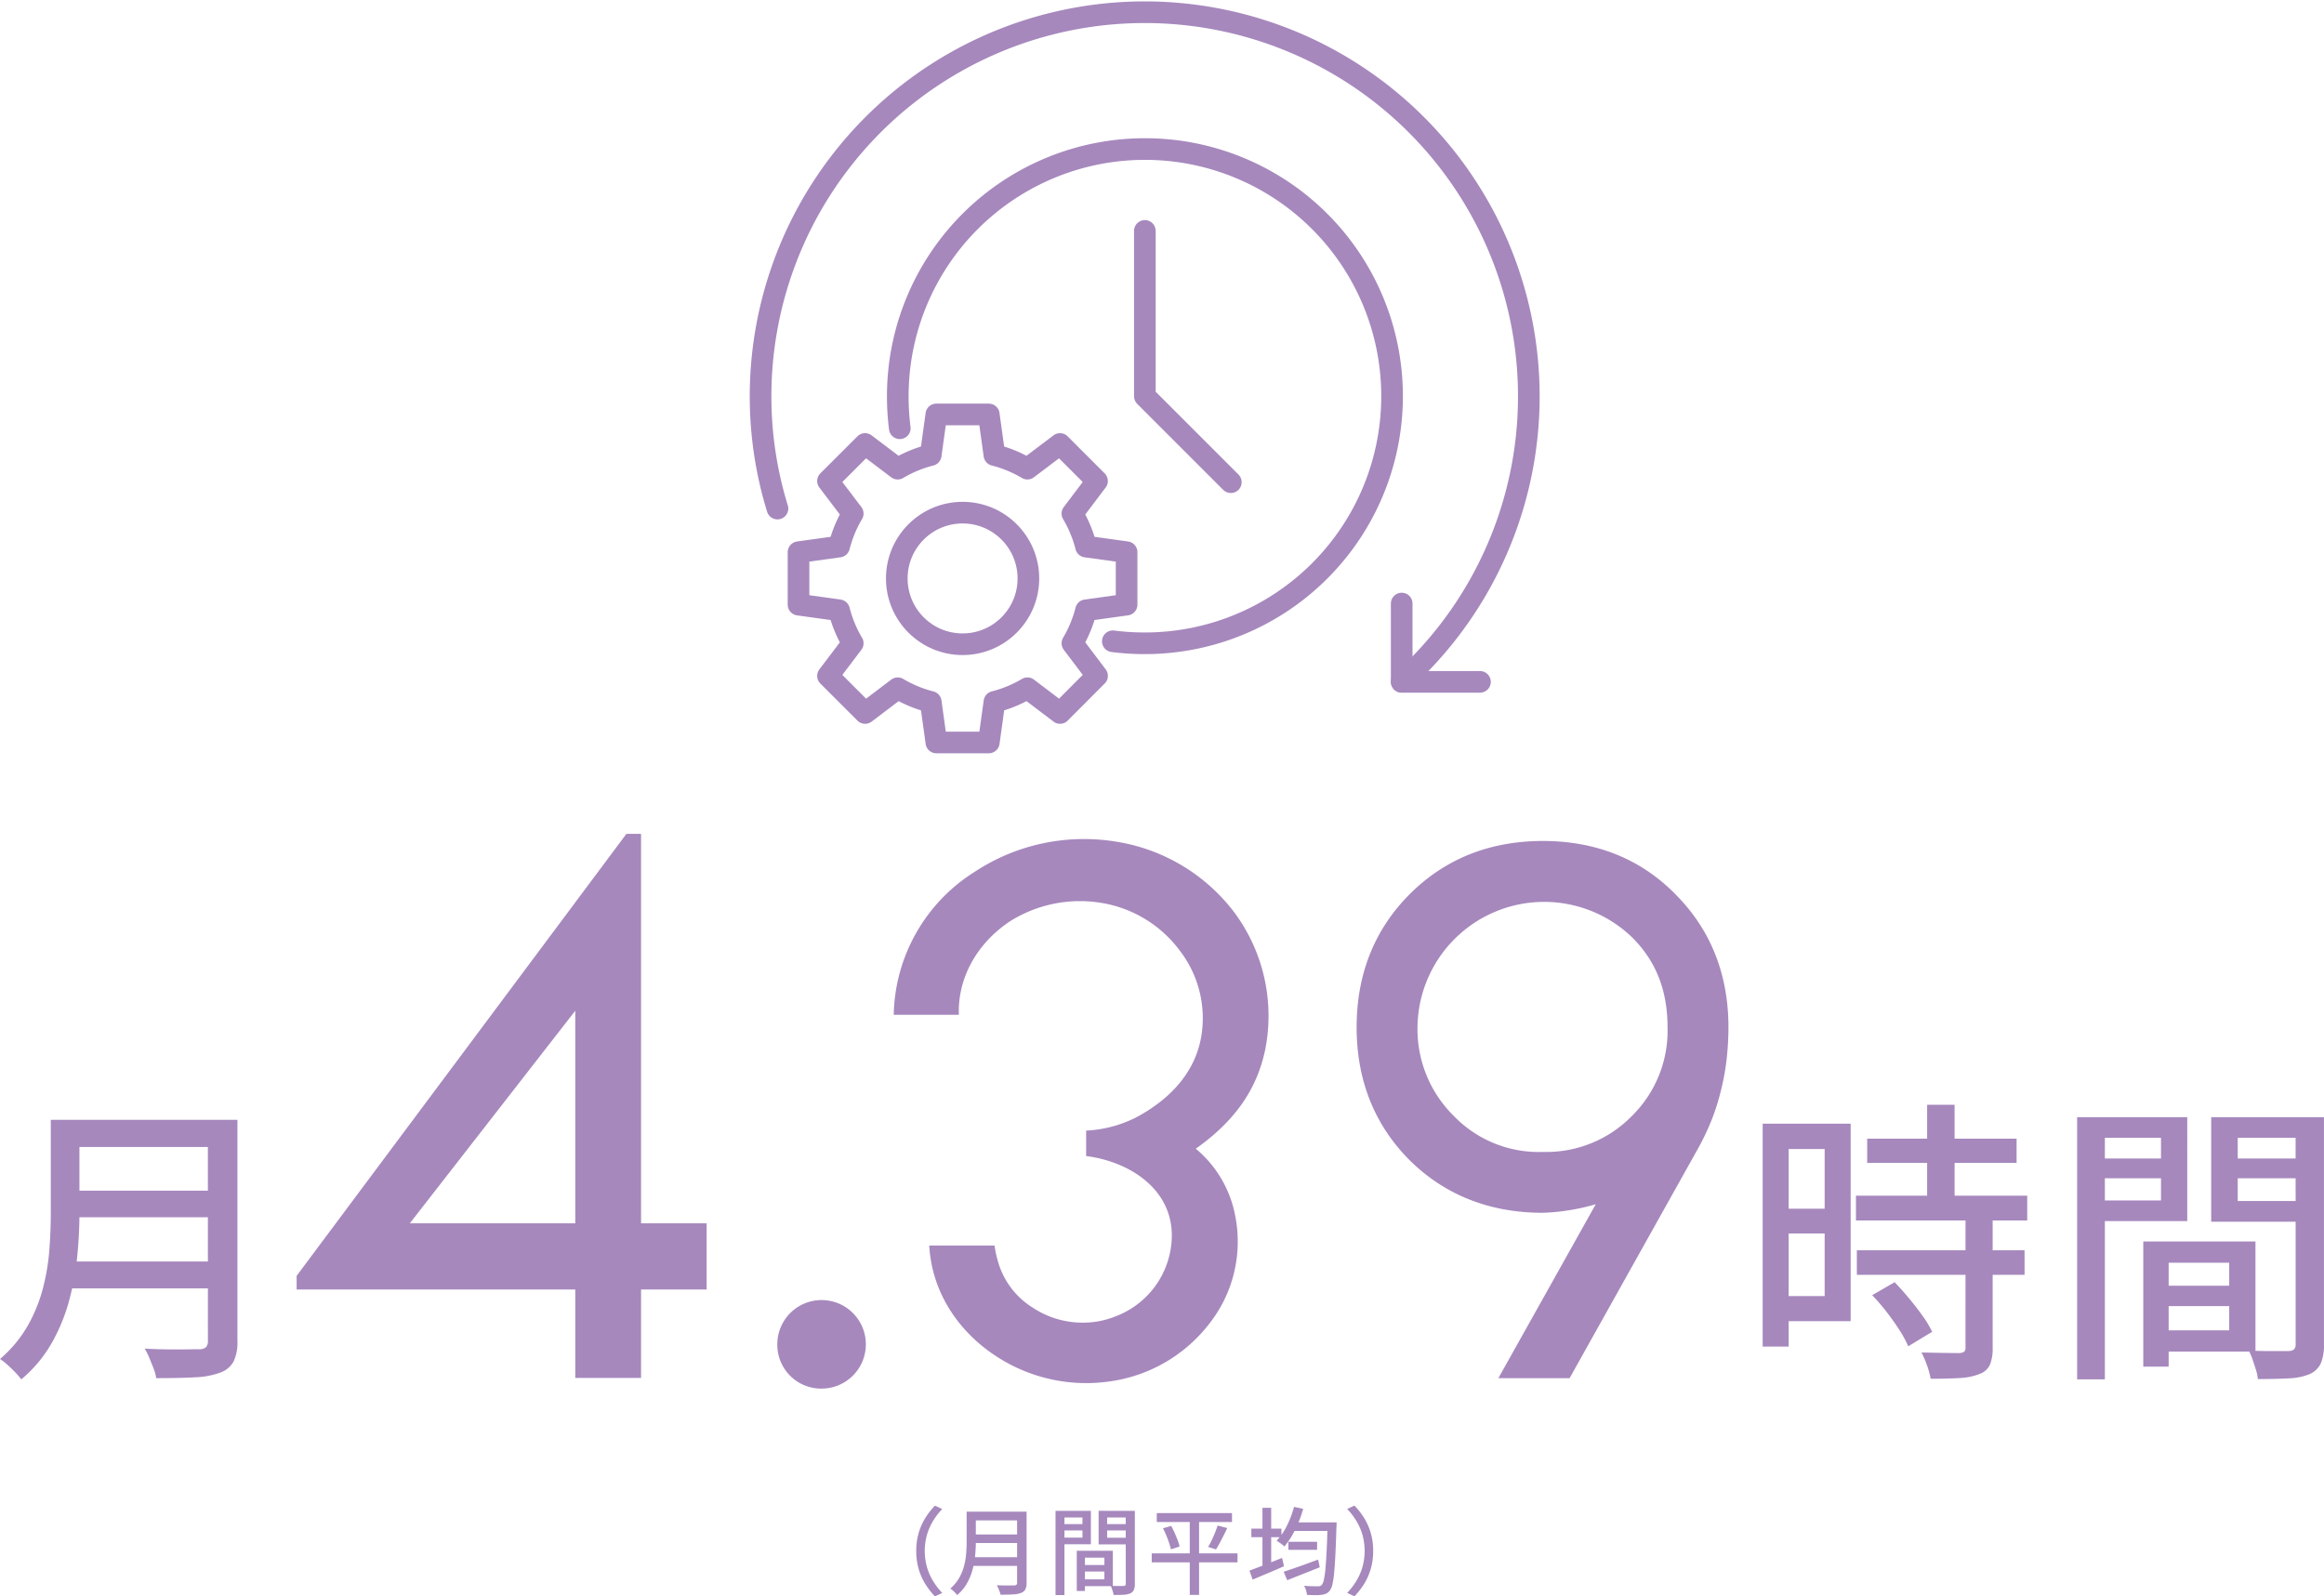 <svg xmlns="http://www.w3.org/2000/svg" xmlns:xlink="http://www.w3.org/1999/xlink" width="385.389" height="264.737" viewBox="0 0 385.389 264.737">
  <defs>
    <clipPath id="clip-path">
      <rect id="長方形_4132" data-name="長方形 4132" width="385.389" height="264.737" fill="none"/>
    </clipPath>
  </defs>
  <g id="グループ_8084" data-name="グループ 8084" clip-path="url(#clip-path)">
    <path id="パス_37002" data-name="パス 37002" d="M132.81,68.3a41.923,41.923,0,0,1-.333-5.322,40.984,40.984,0,1,1,40.984,40.984,41.921,41.921,0,0,1-5.322-.333" transform="translate(16.402 2.723)" fill="none" stroke="#a688bd" stroke-linecap="round" stroke-linejoin="round" stroke-width="3.588"/>
    <path id="パス_37003" data-name="パス 37003" d="M168.935,34.074V61.49l14.259,14.259" transform="translate(20.916 4.219)" fill="none" stroke="#a688bd" stroke-linecap="round" stroke-linejoin="round" stroke-width="3.588"/>
    <path id="パス_37004" data-name="パス 37004" d="M165.511,93.635a20.824,20.824,0,0,1-2.263,5.473l4.087,5.407-6.138,6.153-5.407-4.1a20.79,20.79,0,0,1-5.473,2.264l-.919,6.633-.015.08v.015h-8.695l-.931-6.725a20.8,20.8,0,0,1-5.474-2.264l-5.41,4.1-6.153-6.152,4.1-5.408a20.824,20.824,0,0,1-2.263-5.473l-6.725-.932V84.008h.013l.081-.015,6.63-.919a20.824,20.824,0,0,1,2.263-5.473l-4.1-5.4,6.148-6.139,5.407,4.088a20.83,20.83,0,0,1,5.48-2.263l.931-6.726h8.695l.932,6.726a20.825,20.825,0,0,1,5.473,2.263l5.407-4.088,6.138,6.139L163.247,77.6a20.824,20.824,0,0,1,2.263,5.473l6.725.933V92.7Z" transform="translate(14.589 7.572)" fill="none" stroke="#a688bd" stroke-linecap="round" stroke-linejoin="round" stroke-width="3.588"/>
    <circle id="楕円形_421" data-name="楕円形 421" cx="10.912" cy="10.912" r="10.912" transform="translate(148.715 85.018)" fill="none" stroke="#a688bd" stroke-linecap="round" stroke-linejoin="round" stroke-width="3.588"/>
    <path id="パス_37005" data-name="パス 37005" d="M115.031,84.12a63.033,63.033,0,0,1-2.8-18.653,63.7,63.7,0,1,1,106.326,47.374" transform="translate(13.895 0.222)" fill="none" stroke="#a688bd" stroke-linecap="round" stroke-linejoin="round" stroke-width="3.588"/>
    <path id="パス_37006" data-name="パス 37006" d="M206.834,89.064v12.99h12.982" transform="translate(25.609 11.027)" fill="none" stroke="#a688bd" stroke-linecap="round" stroke-linejoin="round" stroke-width="3.588"/>
    <path id="パス_37007" data-name="パス 37007" d="M135.2,229.706a10.533,10.533,0,0,1,.4-2.974,10.018,10.018,0,0,1,1.109-2.5,11.891,11.891,0,0,1,1.6-2.044l1.2.566a11.129,11.129,0,0,0-1.51,1.959,9.847,9.847,0,0,0-1.015,2.3,10,10,0,0,0,0,5.389,9.656,9.656,0,0,0,1.015,2.3,11.841,11.841,0,0,0,1.51,1.967l-1.2.566a11.9,11.9,0,0,1-1.6-2.045,9.975,9.975,0,0,1-1.109-2.508,10.57,10.57,0,0,1-.4-2.967" transform="translate(16.74 27.51)" fill="#a688bd"/>
    <path id="パス_37008" data-name="パス 37008" d="M142.935,223.082h1.525V228.1q0,1.023-.109,2.195a14.863,14.863,0,0,1-.425,2.368,9.677,9.677,0,0,1-.929,2.289,7.135,7.135,0,0,1-1.636,1.96,3.051,3.051,0,0,0-.315-.37c-.136-.142-.278-.28-.425-.41a3.163,3.163,0,0,0-.392-.307,6.661,6.661,0,0,0,1.47-1.762,8.271,8.271,0,0,0,.811-1.982,11.579,11.579,0,0,0,.345-2.045q.079-1.022.08-1.951Zm.881,7.552h8.133v1.432h-8.133Zm.11-7.552h8.055v1.447h-8.055Zm0,3.776h8.118v1.416h-8.118Zm7.379-3.776h1.572v11.784a2.347,2.347,0,0,1-.211,1.11,1.3,1.3,0,0,1-.7.573,4.227,4.227,0,0,1-1.331.252q-.826.047-2.084.047a2.447,2.447,0,0,0-.142-.519c-.074-.189-.149-.378-.228-.566a3.693,3.693,0,0,0-.244-.487c.408.02.81.034,1.2.038s.739.006,1.04,0,.51-.008.636-.008a.546.546,0,0,0,.378-.1.462.462,0,0,0,.111-.353Z" transform="translate(17.362 27.62)" fill="#a688bd"/>
    <path id="パス_37009" data-name="パス 37009" d="M155.754,222.956h1.479v13.972h-1.479Zm.739,2.2h4.185v1.054h-4.185Zm.126-2.2h5v5.538h-5v-1.1h3.6v-3.335h-3.6Zm2.659,6.625h1.352v6.671h-1.352Zm.629,0h5.349v5.867h-5.349v-1.133h3.949v-3.6h-3.949Zm.079,2.359h4.563v1.086h-4.563Zm8.181-8.984v1.1h-3.855v3.368h3.855v1.1H162.9v-5.57Zm-4.39,2.2h4.232v1.054h-4.232Zm3.619-2.2h1.51v12.1a2.536,2.536,0,0,1-.165,1.014,1.17,1.17,0,0,1-.59.575,3.222,3.222,0,0,1-1.093.227q-.669.039-1.676.039a2.244,2.244,0,0,0-.1-.494c-.058-.185-.118-.369-.181-.552a3.241,3.241,0,0,0-.2-.479c.293.02.588.03.881.03h1.259a.446.446,0,0,0,.283-.094.393.393,0,0,0,.079-.283Z" transform="translate(19.284 27.605)" fill="#a688bd"/>
    <path id="パス_37010" data-name="パス 37010" d="M169.95,229.964h14.223v1.495H169.95Zm.834-6.672H183.26v1.479H170.784Zm1.038,2.517,1.353-.392q.3.534.573,1.155t.5,1.211a6.792,6.792,0,0,1,.323,1.047l-1.433.472q-.11-.457-.306-1.055t-.464-1.242q-.268-.646-.551-1.2m4.437-1.919H177.8v12.964h-1.542Zm4.626,1.463,1.589.425c-.189.409-.394.828-.614,1.259s-.436.842-.645,1.236-.409.742-.6,1.045l-1.306-.409c.189-.315.382-.678.582-1.093s.385-.839.557-1.273.317-.833.434-1.189" transform="translate(21.042 27.646)" fill="#a688bd"/>
    <path id="パス_37011" data-name="パス 37011" d="M184.37,232.941q.676-.251,1.564-.59t1.881-.73q.991-.394,1.967-.788l.314,1.385q-1.322.582-2.7,1.164l-2.495,1.054Zm.315-6.954h4.986V227.4h-4.986Zm1.841-3.461h1.447v10.369h-1.447Zm5.239-.157,1.509.33a18.533,18.533,0,0,1-.817,2.361,18.974,18.974,0,0,1-1.07,2.139,12.375,12.375,0,0,1-1.227,1.748,2.713,2.713,0,0,0-.362-.323c-.157-.121-.321-.239-.489-.355s-.314-.209-.441-.283a9.856,9.856,0,0,0,1.716-2.494,16.869,16.869,0,0,0,1.18-3.123m-1.716,10.762q.708-.234,1.636-.551t1.984-.7q1.054-.386,2.091-.763l.269,1.274q-1.386.551-2.816,1.117t-2.58,1.023Zm.772-4.972h4.767v1.336h-4.767Zm.692-3.21h6.261v1.416h-6.261Zm5.806,0h1.51c-.011.2-.017.356-.017.472a1.953,1.953,0,0,1-.016.283q-.078,2.675-.173,4.556t-.211,3.075a14.861,14.861,0,0,1-.283,1.88,2.63,2.63,0,0,1-.4.983,1.608,1.608,0,0,1-.606.543,2.755,2.755,0,0,1-.778.214,6.95,6.95,0,0,1-1.07.054c-.442,0-.9-.018-1.369-.039a3.119,3.119,0,0,0-.151-.762,2.963,2.963,0,0,0-.338-.747c.5.042.965.064,1.386.07s.723.008.911.008a.925.925,0,0,0,.385-.039.634.634,0,0,0,.275-.212,2.013,2.013,0,0,0,.339-.842,14.377,14.377,0,0,0,.258-1.809q.111-1.172.2-2.98t.151-4.375Z" transform="translate(22.827 27.532)" fill="#a688bd"/>
    <path id="パス_37012" data-name="パス 37012" d="M203.1,229.706a10.572,10.572,0,0,1-.4,2.967,10.017,10.017,0,0,1-1.11,2.508,11.894,11.894,0,0,1-1.6,2.045l-1.2-.566a11.847,11.847,0,0,0,1.512-1.967,9.652,9.652,0,0,0,1.014-2.3,10,10,0,0,0,0-5.389,9.843,9.843,0,0,0-1.014-2.3,11.135,11.135,0,0,0-1.512-1.959l1.2-.566a11.885,11.885,0,0,1,1.6,2.044,10.061,10.061,0,0,1,1.11,2.5,10.535,10.535,0,0,1,.4,2.974" transform="translate(24.613 27.51)" fill="#a688bd"/>
    <path id="パス_37013" data-name="パス 37013" d="M260.1,166.164h4.31v36.97H260.1Zm2.2,0h12.389v32.759H262.3v-4.161h8.079V170.375H262.3Zm.244,14.1h9.893v4.114h-9.893Zm13.026-2.153h28.4v4.112h-28.4Zm.146,9.058h27.813v4.064H275.719Zm1.715-18.51h24.777v4.015H277.434Zm.832,25.952,3.721-2.153q1.177,1.224,2.4,2.693t2.252,2.914a16.548,16.548,0,0,1,1.568,2.62l-3.966,2.4a18.067,18.067,0,0,0-1.445-2.669q-.956-1.494-2.13-3.012a35.14,35.14,0,0,0-2.4-2.792m15.475-12.828h4.5v21.594a6.912,6.912,0,0,1-.464,2.792,2.953,2.953,0,0,1-1.739,1.517,9.942,9.942,0,0,1-3.232.662q-1.959.121-4.847.123a12.757,12.757,0,0,0-.588-2.179,16.86,16.86,0,0,0-.931-2.18q2.1.051,3.892.075t2.375.024a1.585,1.585,0,0,0,.809-.221.875.875,0,0,0,.221-.709Zm-6.366-18.754h4.554v17.676h-4.554Z" transform="translate(32.204 20.185)" fill="#a688bd"/>
    <path id="パス_37014" data-name="パス 37014" d="M306.5,164.86h4.6v43.483h-4.6Zm2.3,6.856h13.025V175H308.806Zm.391-6.856h15.572V182.1H309.2v-3.428H320.41V168.288H309.2Zm8.276,20.616h4.211v20.761h-4.211Zm1.959,0h16.649v18.264H319.431v-3.525h12.291V189H319.431Zm.245,7.344h14.2V196.2h-14.2Zm25.463-27.96v3.428h-12v10.478h12v3.429h-16.4V164.86Zm-13.662,6.856h13.171V175H331.477Zm11.262-6.856h4.7v37.657a7.915,7.915,0,0,1-.514,3.157,3.636,3.636,0,0,1-1.836,1.788,9.894,9.894,0,0,1-3.4.711q-2.082.121-5.216.122a6.875,6.875,0,0,0-.318-1.544q-.27-.856-.563-1.714a9.984,9.984,0,0,0-.637-1.492q1.372.1,2.742.1h3.919a1.389,1.389,0,0,0,.881-.294,1.239,1.239,0,0,0,.244-.881Z" transform="translate(37.949 20.412)" fill="#a688bd"/>
    <path id="パス_37015" data-name="パス 37015" d="M8.422,165.253h4.75v15.621q0,3.183-.344,6.831a45.791,45.791,0,0,1-1.32,7.37,30.319,30.319,0,0,1-2.89,7.125,22.2,22.2,0,0,1-5.091,6.1,10.257,10.257,0,0,0-.981-1.151q-.636-.661-1.322-1.273A9.846,9.846,0,0,0,0,204.917a20.816,20.816,0,0,0,4.578-5.485A25.69,25.69,0,0,0,7.1,193.263,35.993,35.993,0,0,0,8.177,186.9q.246-3.183.245-6.073Zm2.742,23.5H36.48v4.456H11.164Zm.344-23.5H36.579v4.505H11.508Zm0,11.753H36.775v4.406H11.508Zm22.965-11.753h4.9v36.676a7.269,7.269,0,0,1-.663,3.453,4.03,4.03,0,0,1-2.178,1.788,13.3,13.3,0,0,1-4.138.783q-2.571.145-6.489.146a7.177,7.177,0,0,0-.439-1.616q-.346-.88-.711-1.763a11.158,11.158,0,0,0-.757-1.518q1.91.1,3.745.123t3.232,0c.932-.015,1.592-.024,1.984-.024a1.72,1.72,0,0,0,1.176-.318,1.461,1.461,0,0,0,.343-1.1Z" transform="translate(0 20.46)" fill="#a688bd"/>
    <path id="パス_37016" data-name="パス 37016" d="M253.048,132.93c-5.774-5.857-13.168-8.826-21.975-8.826s-16.229,2.965-22.076,8.812-8.812,13.274-8.812,22.076,2.965,16.231,8.826,22.09c5.844,5.763,13.267,8.685,22.062,8.685a35.519,35.519,0,0,0,8.767-1.419l-16.151,28.845H235.5l21.313-38.11a41.118,41.118,0,0,0,2.145-4.474,35.919,35.919,0,0,0,1.542-4.742,39.729,39.729,0,0,0,1.044-5.594v0a48.223,48.223,0,0,0,.3-5.276c0-8.8-2.966-16.227-8.8-22.062m-7.235,36.8a19.843,19.843,0,0,1-14.74,5.937,19.555,19.555,0,0,1-14.822-6.019,20.182,20.182,0,0,1-5.969-14.658,21.009,21.009,0,0,1,35.645-14.853c3.918,3.92,5.821,8.778,5.821,14.853a19.844,19.844,0,0,1-5.936,14.74" transform="translate(24.785 15.366)" fill="#a688bd"/>
    <path id="パス_37017" data-name="パス 37017" d="M100.886,187.641V123.056H98.455l-54.685,73.3v2.263H89.976v14.668h10.91V198.617h10.876V187.641Zm-10.91,0H62.541l27.435-35.251Z" transform="translate(5.419 15.236)" fill="#a688bd"/>
    <path id="パス_37018" data-name="パス 37018" d="M193.53,158.5a28.775,28.775,0,0,0-5.1-22.418,30.53,30.53,0,0,0-19.93-11.87,32.927,32.927,0,0,0-23.256,5.082,28.628,28.628,0,0,0-13.365,23.678l10.8,0c-.221-6.133,3.041-11.955,8.61-15.593a21.812,21.812,0,0,1,15.261-2.933,20.278,20.278,0,0,1,12.781,7.895,18.372,18.372,0,0,1,3.594,13.925c-.759,5-3.73,9.074-8.179,12.1a24.953,24.953,0,0,1-2.78,1.672,20.563,20.563,0,0,1-8.178,2.135v4.218c7.181.92,14.208,5.427,14.208,13.19a14.417,14.417,0,0,1-9.412,13.428,14.66,14.66,0,0,1-2.872.807,15.033,15.033,0,0,1-10.793-2.288,13.3,13.3,0,0,1-5.861-8.047,14.039,14.039,0,0,1-.451-2.238H137.771c.4,7.323,4.439,14,11.088,18.342a27.253,27.253,0,0,0,19.088,4.146,25.178,25.178,0,0,0,16.393-9.705,21.98,21.98,0,0,0,4.177-17.673,19.042,19.042,0,0,0-6.548-11.179c6.357-4.5,10.186-9.759,11.562-16.674" transform="translate(16.328 15.33)" fill="#a688bd"/>
    <path id="パス_37019" data-name="パス 37019" d="M114.7,199.194a7.341,7.341,0,1,1,7.341,7.341,7.269,7.269,0,0,1-7.341-7.341" transform="translate(14.202 23.754)" fill="#a688bd"/>
  </g>
</svg>

